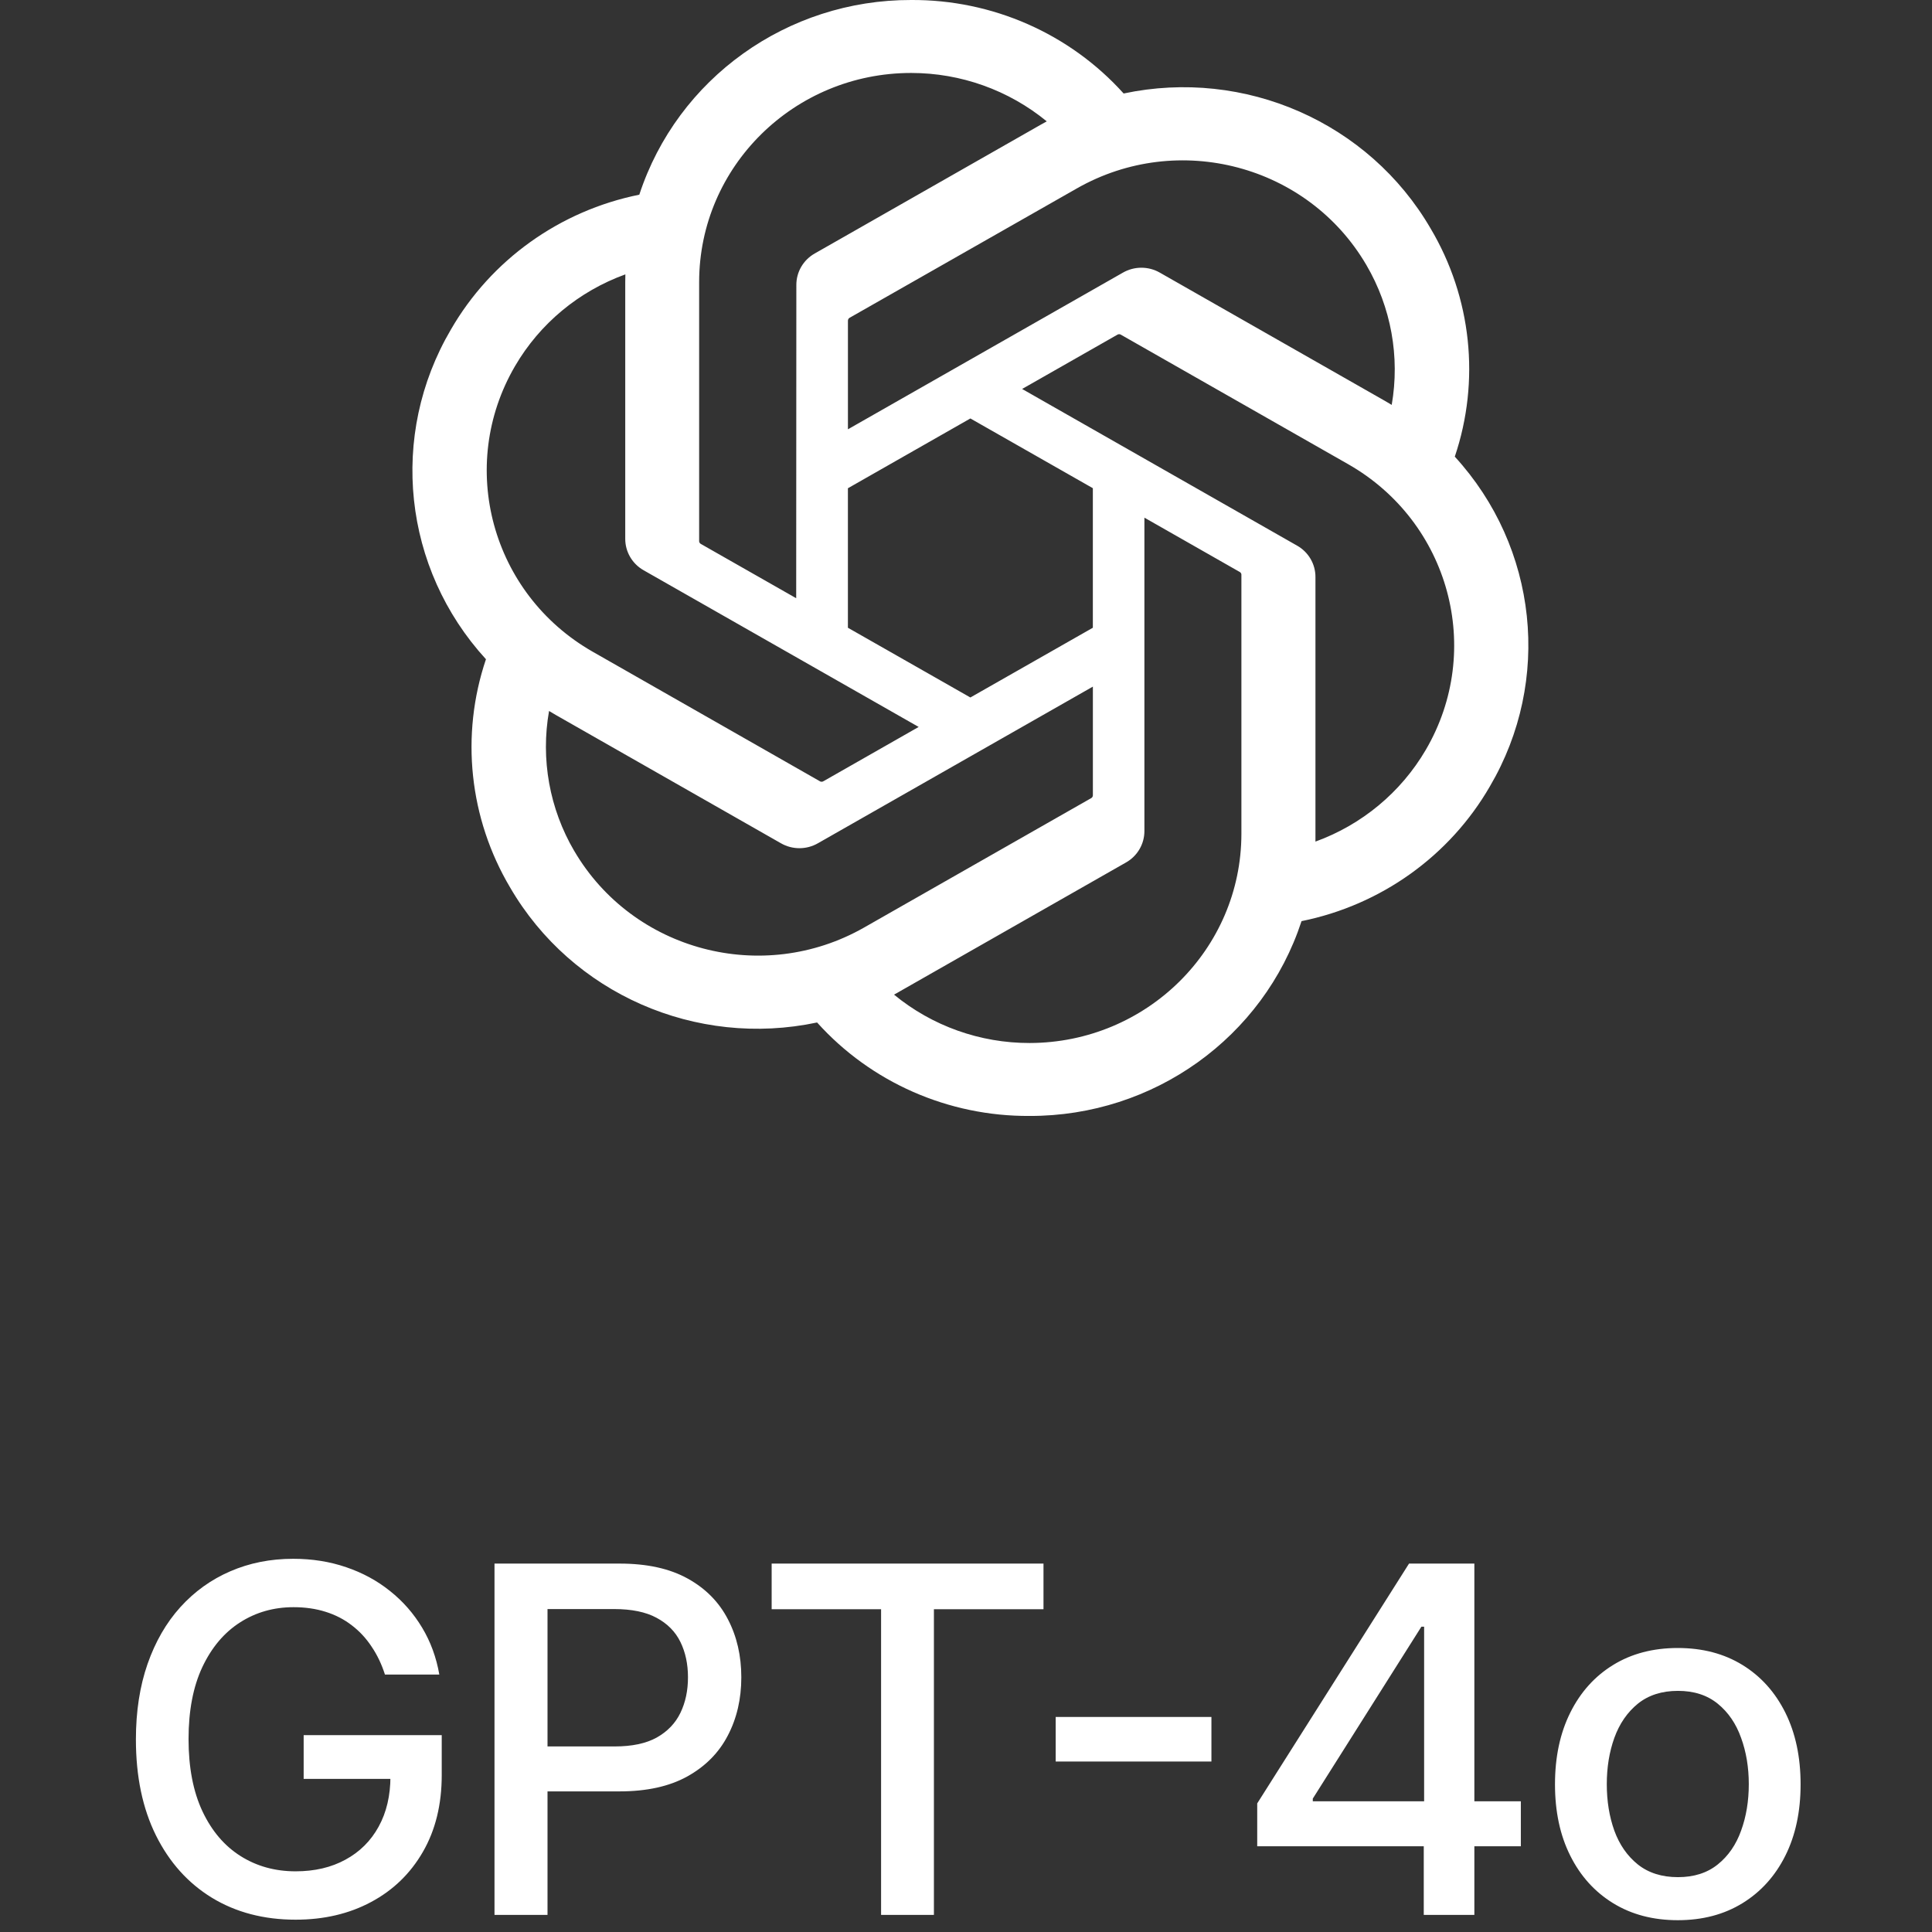 <svg width="64" height="64" viewBox="0 0 64 64" fill="none" xmlns="http://www.w3.org/2000/svg">
<rect x="0" y="0" width="64" height="64" fill="#333333" stroke="none"/>
<path d="M48.191 15.13C49.041 12.613 48.749 9.856 47.389 7.566C45.345 4.054 41.236 2.247 37.222 3.097C35.437 1.113 32.872 -0.016 30.183 0C26.08 -0.009 22.44 2.597 21.178 6.449C18.543 6.981 16.268 8.609 14.937 10.916C12.877 14.419 13.347 18.834 16.098 21.838C15.248 24.355 15.541 27.113 16.9 29.402C18.944 32.914 23.054 34.721 27.067 33.871C28.851 35.856 31.418 36.984 34.107 36.967C38.212 36.977 41.853 34.369 43.115 30.514C45.75 29.981 48.025 28.354 49.356 26.047C51.413 22.544 50.943 18.132 48.193 15.128L48.191 15.13ZM34.109 34.551C32.467 34.554 30.876 33.986 29.615 32.948C29.672 32.918 29.772 32.864 29.836 32.824L37.296 28.573C37.678 28.359 37.912 27.958 37.91 27.525V17.148L41.062 18.944C41.096 18.96 41.119 18.992 41.123 19.029V27.623C41.119 31.445 37.982 34.543 34.109 34.551ZM19.025 28.194C18.202 26.792 17.906 25.148 18.188 23.552C18.243 23.585 18.34 23.643 18.409 23.683L25.869 27.934C26.248 28.152 26.716 28.152 27.095 27.934L36.203 22.745V26.338C36.205 26.375 36.188 26.41 36.158 26.433L28.617 30.73C25.258 32.638 20.969 31.504 19.026 28.194H19.025ZM17.062 12.126C17.881 10.721 19.175 9.647 20.716 9.089C20.716 9.152 20.712 9.264 20.712 9.343V17.846C20.71 18.279 20.944 18.679 21.325 18.893L30.432 24.081L27.279 25.878C27.247 25.899 27.208 25.902 27.172 25.887L19.63 21.587C16.279 19.672 15.129 15.44 17.061 12.127L17.062 12.126ZM42.966 18.074L33.859 12.885L37.012 11.089C37.043 11.069 37.083 11.065 37.118 11.08L44.66 15.377C48.018 17.291 49.169 21.529 47.229 24.843C46.408 26.245 45.116 27.32 43.576 27.879V19.121C43.58 18.689 43.347 18.289 42.967 18.074H42.966ZM46.104 13.414C46.049 13.38 45.952 13.322 45.883 13.283L38.422 9.032C38.044 8.814 37.576 8.814 37.197 9.032L28.089 14.221V10.629C28.087 10.591 28.105 10.556 28.134 10.533L35.675 6.24C39.034 4.328 43.328 5.466 45.264 8.781C46.083 10.181 46.379 11.821 46.102 13.414H46.104ZM26.375 19.817L23.221 18.021C23.187 18.005 23.165 17.972 23.16 17.935V9.342C23.163 5.515 26.308 2.415 30.186 2.417C31.826 2.417 33.414 2.985 34.675 4.02C34.617 4.05 34.519 4.105 34.453 4.144L26.993 8.395C26.612 8.609 26.378 9.009 26.38 9.442L26.375 19.815V19.817ZM28.088 16.174L32.145 13.862L36.202 16.172V20.795L32.145 23.105L28.088 20.795V16.174Z" fill="white"/>
<path d="M12.752 55.472C12.642 55.128 12.494 54.819 12.309 54.546C12.127 54.27 11.909 54.035 11.655 53.842C11.402 53.645 11.112 53.495 10.786 53.393C10.464 53.291 10.11 53.24 9.723 53.24C9.068 53.24 8.477 53.408 7.951 53.745C7.424 54.082 7.008 54.577 6.701 55.228C6.398 55.876 6.246 56.669 6.246 57.609C6.246 58.552 6.4 59.349 6.706 60.001C7.013 60.652 7.434 61.147 7.968 61.484C8.502 61.821 9.11 61.99 9.792 61.99C10.424 61.99 10.975 61.861 11.445 61.603C11.918 61.346 12.284 60.982 12.542 60.512C12.803 60.039 12.934 59.482 12.934 58.842L13.388 58.927H10.059V57.478H14.633V58.802C14.633 59.779 14.424 60.628 14.008 61.347C13.595 62.063 13.023 62.617 12.292 63.007C11.564 63.397 10.731 63.592 9.792 63.592C8.739 63.592 7.814 63.349 7.019 62.865C6.227 62.38 5.61 61.692 5.167 60.802C4.723 59.908 4.502 58.847 4.502 57.62C4.502 56.692 4.631 55.859 4.888 55.12C5.146 54.382 5.508 53.755 5.973 53.24C6.443 52.721 6.994 52.325 7.627 52.052C8.263 51.776 8.958 51.637 9.712 51.637C10.341 51.637 10.926 51.73 11.468 51.916C12.013 52.101 12.498 52.365 12.922 52.706C13.35 53.046 13.704 53.452 13.985 53.921C14.265 54.387 14.454 54.904 14.553 55.472H12.752ZM16.381 63.433V51.796H20.529C21.434 51.796 22.184 51.961 22.779 52.291C23.374 52.62 23.819 53.071 24.114 53.643C24.41 54.211 24.557 54.851 24.557 55.563C24.557 56.279 24.408 56.923 24.108 57.495C23.813 58.063 23.366 58.514 22.768 58.847C22.173 59.177 21.425 59.342 20.523 59.342H17.671V57.853H20.364C20.936 57.853 21.4 57.755 21.756 57.558C22.112 57.357 22.374 57.084 22.54 56.74C22.707 56.395 22.79 56.003 22.79 55.563C22.79 55.124 22.707 54.734 22.54 54.393C22.374 54.052 22.11 53.785 21.75 53.592C21.395 53.399 20.925 53.302 20.341 53.302H18.137V63.433H16.381ZM25.562 53.308V51.796H34.567V53.308H30.937V63.433H29.187V53.308H25.562ZM40.13 56.876V58.353H34.971V56.876H40.13ZM41.647 61.16V59.74L46.676 51.796H47.795V53.887H47.085L43.488 59.581V59.671H50.38V61.16H41.647ZM47.164 63.433V60.728L47.176 60.081V51.796H48.84V63.433H47.164ZM55.579 63.609C54.761 63.609 54.047 63.421 53.437 63.046C52.827 62.671 52.354 62.147 52.017 61.472C51.679 60.798 51.511 60.01 51.511 59.109C51.511 58.204 51.679 57.412 52.017 56.734C52.354 56.056 52.827 55.529 53.437 55.154C54.047 54.779 54.761 54.592 55.579 54.592C56.397 54.592 57.111 54.779 57.721 55.154C58.331 55.529 58.804 56.056 59.142 56.734C59.479 57.412 59.647 58.204 59.647 59.109C59.647 60.01 59.479 60.798 59.142 61.472C58.804 62.147 58.331 62.671 57.721 63.046C57.111 63.421 56.397 63.609 55.579 63.609ZM55.585 62.183C56.115 62.183 56.554 62.043 56.903 61.762C57.252 61.482 57.509 61.109 57.676 60.643C57.846 60.177 57.931 59.664 57.931 59.103C57.931 58.546 57.846 58.035 57.676 57.569C57.509 57.099 57.252 56.722 56.903 56.438C56.554 56.154 56.115 56.012 55.585 56.012C55.051 56.012 54.608 56.154 54.255 56.438C53.907 56.722 53.647 57.099 53.477 57.569C53.31 58.035 53.227 58.546 53.227 59.103C53.227 59.664 53.31 60.177 53.477 60.643C53.647 61.109 53.907 61.482 54.255 61.762C54.608 62.043 55.051 62.183 55.585 62.183Z" fill="white"/>
</svg>
